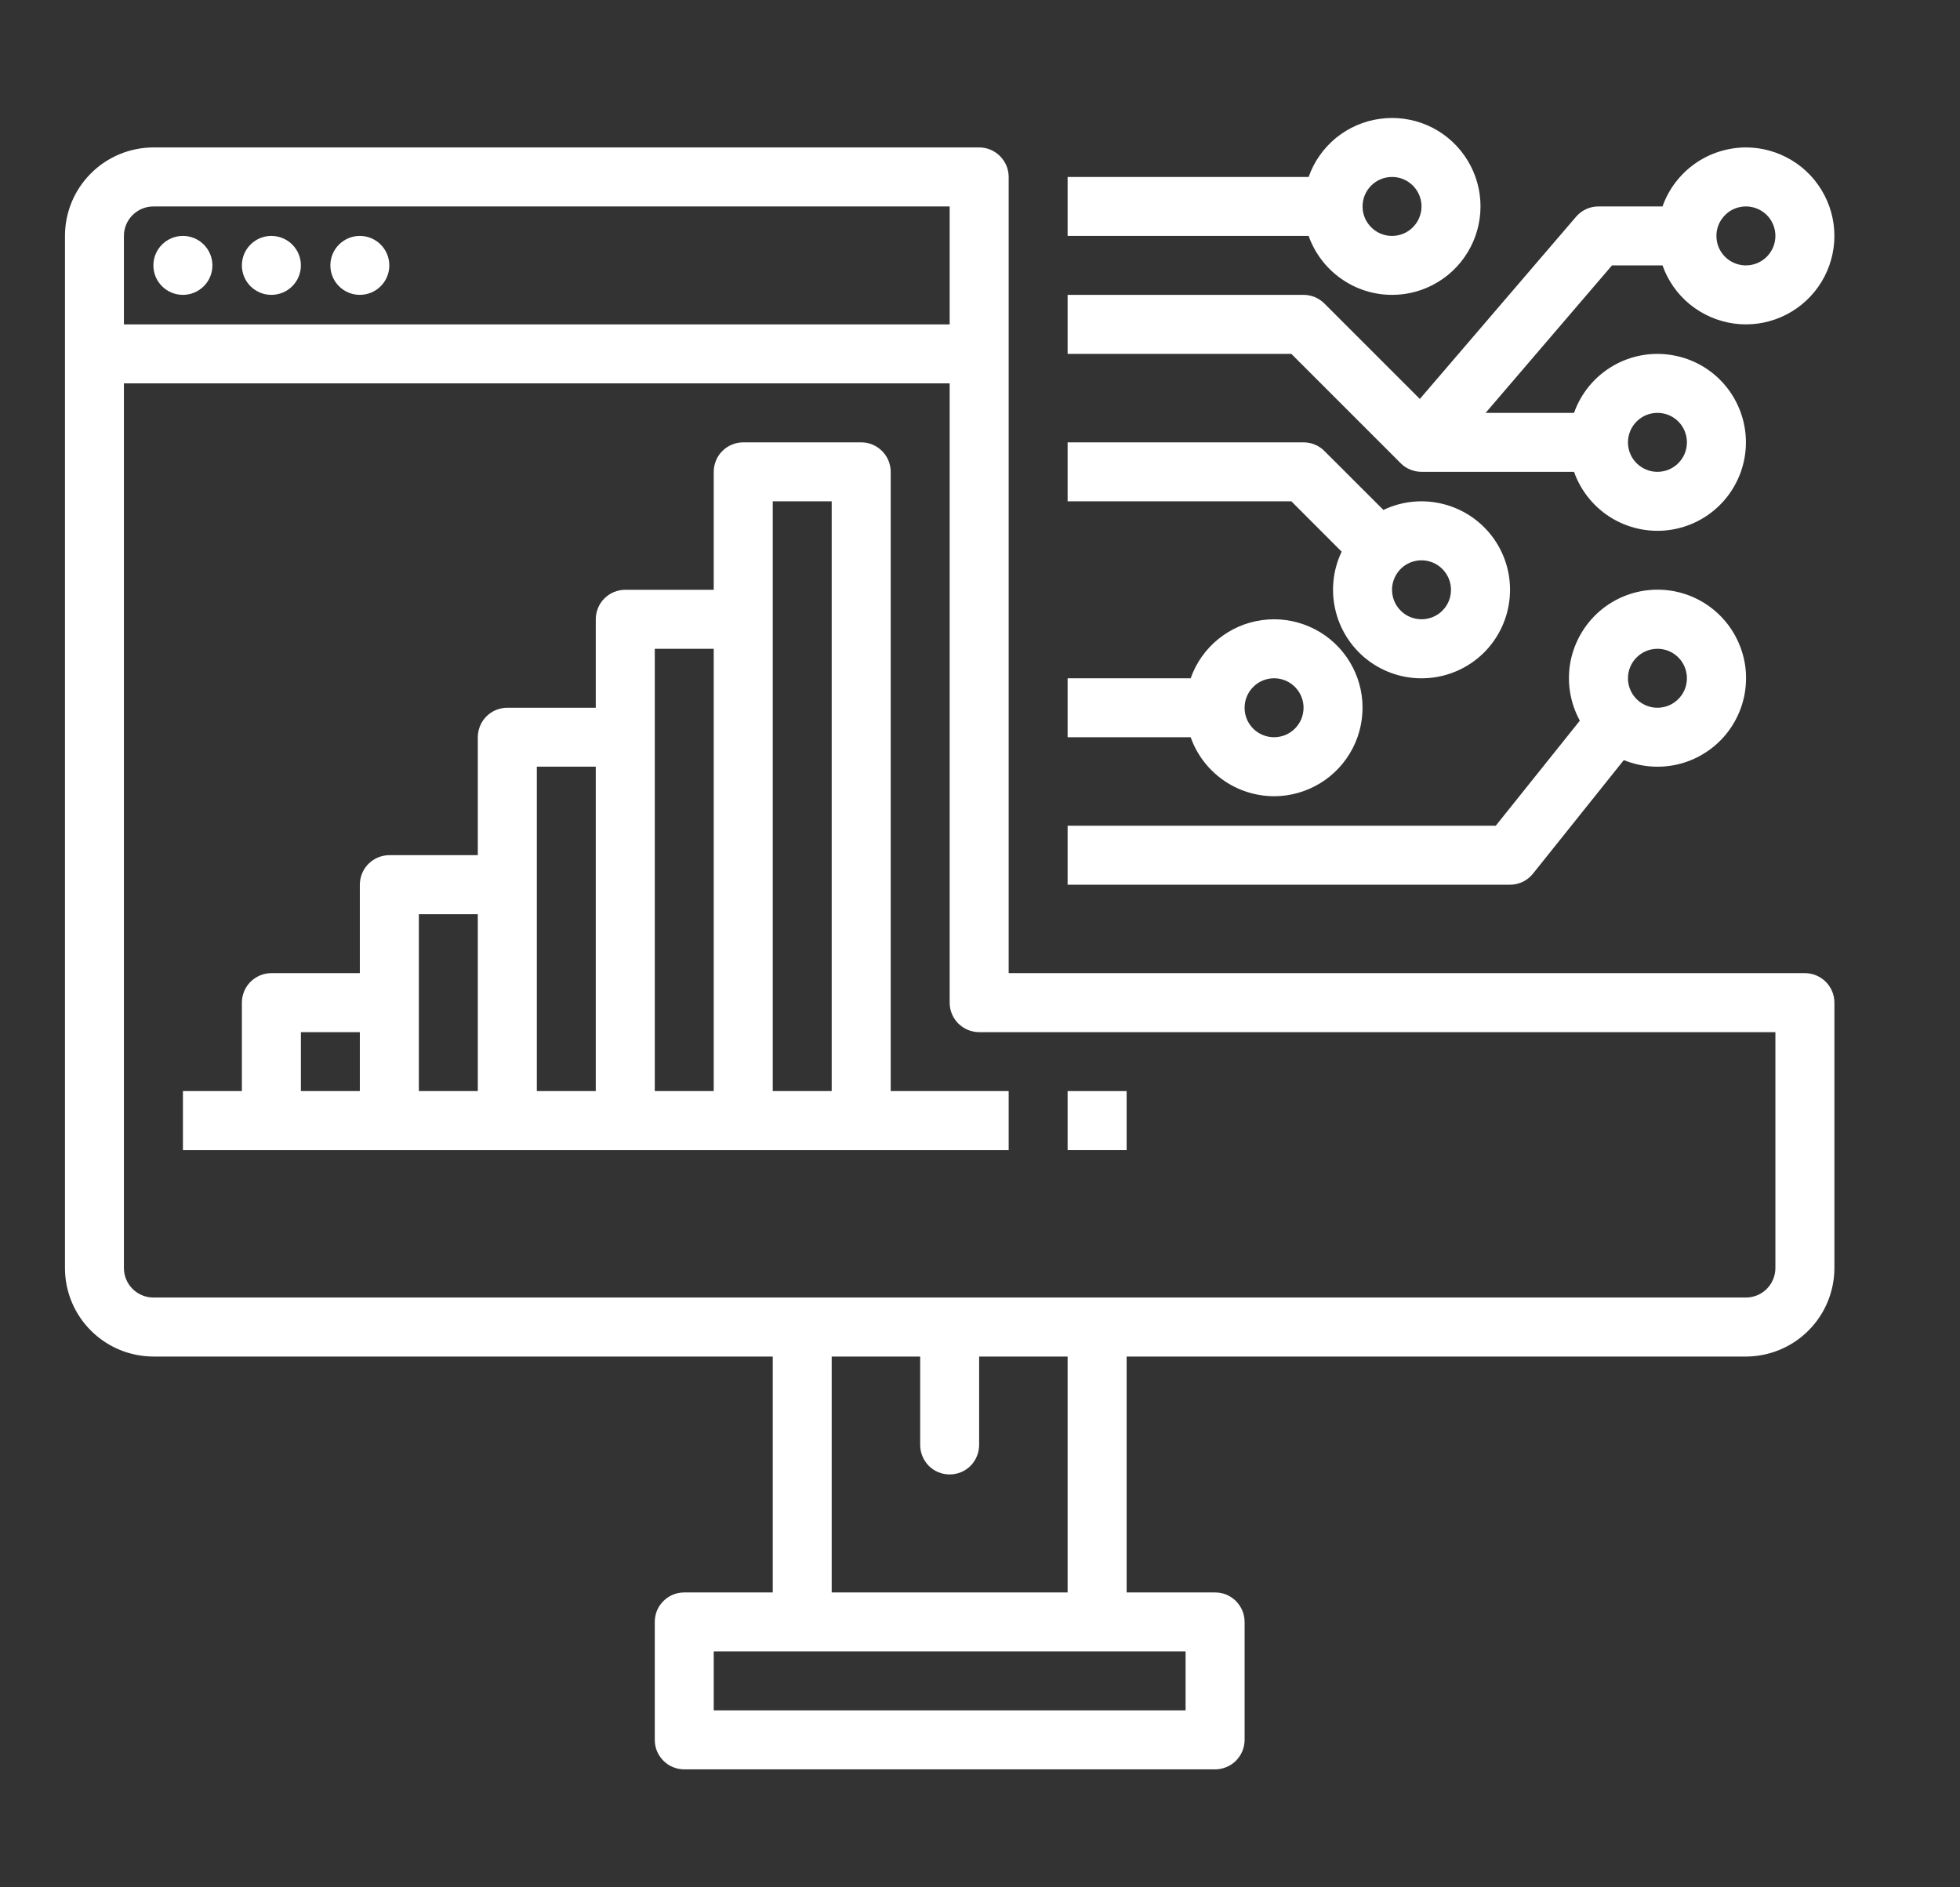 <svg width="27" height="26" viewBox="0 0 27 26" fill="none" xmlns="http://www.w3.org/2000/svg">
<rect x="0" y="0" width="27" height="26" fill="#333333" stroke="none"/>
<g clip-path="url(#clip0_4293_22802)">
<path d="M24.863 13.406H13.895V2.438C13.895 2.384 13.884 2.331 13.864 2.282C13.843 2.233 13.813 2.188 13.775 2.15C13.738 2.113 13.693 2.083 13.644 2.062C13.595 2.042 13.542 2.031 13.488 2.031H2.113C1.79 2.032 1.48 2.16 1.252 2.389C1.023 2.617 0.895 2.927 0.895 3.25V17.469C0.895 17.792 1.023 18.102 1.252 18.33C1.48 18.559 1.79 18.687 2.113 18.688H10.645V21.938H9.426C9.372 21.938 9.32 21.948 9.27 21.968C9.221 21.989 9.176 22.019 9.139 22.056C9.101 22.094 9.071 22.139 9.05 22.188C9.03 22.238 9.02 22.29 9.02 22.344V23.969C9.02 24.022 9.03 24.075 9.05 24.124C9.071 24.174 9.101 24.218 9.139 24.256C9.176 24.294 9.221 24.324 9.27 24.344C9.32 24.364 9.372 24.375 9.426 24.375H16.738C16.792 24.375 16.845 24.364 16.894 24.344C16.943 24.324 16.988 24.294 17.026 24.256C17.063 24.218 17.093 24.174 17.114 24.124C17.134 24.075 17.145 24.022 17.145 23.969V22.344C17.145 22.29 17.134 22.238 17.114 22.188C17.093 22.139 17.063 22.094 17.026 22.056C16.988 22.019 16.943 21.989 16.894 21.968C16.845 21.948 16.792 21.938 16.738 21.938H15.52V18.688H24.051C24.374 18.687 24.684 18.559 24.912 18.33C25.141 18.102 25.269 17.792 25.27 17.469V13.812C25.27 13.759 25.259 13.706 25.239 13.657C25.218 13.608 25.188 13.563 25.151 13.525C25.113 13.488 25.068 13.458 25.019 13.437C24.97 13.417 24.917 13.406 24.863 13.406ZM2.113 2.844H13.082V4.469H1.707V3.25C1.707 3.142 1.75 3.039 1.826 2.963C1.902 2.887 2.006 2.844 2.113 2.844ZM16.332 23.562H9.832V22.75H16.332V23.562ZM14.707 21.938H11.457V18.688H12.676V19.906C12.676 20.014 12.719 20.117 12.795 20.194C12.871 20.27 12.974 20.312 13.082 20.312C13.19 20.312 13.293 20.27 13.369 20.194C13.445 20.117 13.488 20.014 13.488 19.906V18.688H14.707V21.938ZM24.457 17.469C24.457 17.576 24.414 17.68 24.338 17.756C24.262 17.832 24.159 17.875 24.051 17.875H2.113C2.006 17.875 1.902 17.832 1.826 17.756C1.75 17.68 1.707 17.576 1.707 17.469V5.281H13.082V13.812C13.082 13.866 13.092 13.919 13.113 13.968C13.133 14.017 13.163 14.062 13.201 14.1C13.239 14.137 13.284 14.167 13.333 14.188C13.382 14.208 13.435 14.219 13.488 14.219H24.457V17.469Z" fill="white"/>
<path d="M2.52 4.062C2.744 4.062 2.926 3.881 2.926 3.656C2.926 3.432 2.744 3.25 2.52 3.25C2.295 3.25 2.113 3.432 2.113 3.656C2.113 3.881 2.295 4.062 2.52 4.062Z" fill="white"/>
<path d="M3.738 4.062C3.963 4.062 4.145 3.881 4.145 3.656C4.145 3.432 3.963 3.25 3.738 3.25C3.514 3.25 3.332 3.432 3.332 3.656C3.332 3.881 3.514 4.062 3.738 4.062Z" fill="white"/>
<path d="M4.957 4.062C5.181 4.062 5.363 3.881 5.363 3.656C5.363 3.432 5.181 3.25 4.957 3.25C4.733 3.25 4.551 3.432 4.551 3.656C4.551 3.881 4.733 4.062 4.957 4.062Z" fill="white"/>
<path d="M12.27 6.5C12.27 6.447 12.259 6.394 12.239 6.345C12.218 6.295 12.188 6.25 12.15 6.213C12.113 6.175 12.068 6.145 12.019 6.125C11.97 6.104 11.917 6.094 11.863 6.094H10.238C10.185 6.094 10.132 6.104 10.083 6.125C10.034 6.145 9.989 6.175 9.951 6.213C9.913 6.25 9.883 6.295 9.863 6.345C9.843 6.394 9.832 6.447 9.832 6.5V8.125H8.613C8.56 8.125 8.507 8.136 8.458 8.156C8.409 8.176 8.364 8.206 8.326 8.244C8.288 8.282 8.258 8.326 8.238 8.376C8.218 8.425 8.207 8.478 8.207 8.531V9.75H6.988C6.935 9.75 6.882 9.761 6.833 9.781C6.784 9.801 6.739 9.831 6.701 9.869C6.663 9.907 6.633 9.951 6.613 10.001C6.593 10.05 6.582 10.103 6.582 10.156V11.781H5.363C5.31 11.781 5.257 11.792 5.208 11.812C5.159 11.833 5.114 11.863 5.076 11.9C5.038 11.938 5.008 11.983 4.988 12.032C4.968 12.081 4.957 12.134 4.957 12.188V13.406H3.738C3.685 13.406 3.632 13.417 3.583 13.437C3.534 13.458 3.489 13.488 3.451 13.525C3.413 13.563 3.383 13.608 3.363 13.657C3.343 13.706 3.332 13.759 3.332 13.812V15.031H2.52V15.844H13.895V15.031H12.27V6.5ZM4.145 14.219H4.957V15.031H4.145V14.219ZM5.77 12.594H6.582V15.031H5.77V12.594ZM7.395 10.562H8.207V15.031H7.395V10.562ZM9.02 8.938H9.832V15.031H9.02V8.938ZM10.645 15.031V6.906H11.457V15.031H10.645Z" fill="white"/>
<path d="M15.52 15.031H14.707V15.844H15.52V15.031Z" fill="white"/>
<path d="M17.551 10.969C17.774 10.969 17.993 10.907 18.184 10.791C18.375 10.675 18.53 10.509 18.633 10.31C18.736 10.112 18.782 9.889 18.767 9.666C18.752 9.443 18.675 9.229 18.546 9.046C18.417 8.864 18.241 8.72 18.035 8.632C17.83 8.543 17.605 8.512 17.384 8.543C17.162 8.573 16.954 8.664 16.78 8.806C16.607 8.947 16.476 9.133 16.402 9.344H14.707V10.156H16.402C16.486 10.394 16.642 10.599 16.848 10.745C17.053 10.89 17.299 10.968 17.551 10.969ZM17.551 9.344C17.631 9.344 17.71 9.368 17.776 9.412C17.843 9.457 17.895 9.52 17.926 9.595C17.957 9.669 17.965 9.75 17.949 9.829C17.934 9.908 17.895 9.98 17.838 10.037C17.781 10.094 17.709 10.133 17.63 10.148C17.551 10.164 17.47 10.156 17.395 10.125C17.321 10.095 17.258 10.043 17.213 9.976C17.168 9.909 17.145 9.83 17.145 9.75C17.145 9.642 17.188 9.539 17.264 9.463C17.34 9.387 17.443 9.344 17.551 9.344Z" fill="white"/>
<path d="M24.051 2.031C23.799 2.032 23.553 2.11 23.348 2.255C23.142 2.401 22.986 2.606 22.902 2.844H22.02C21.961 2.844 21.903 2.856 21.85 2.881C21.797 2.905 21.749 2.941 21.711 2.986L19.559 5.496L18.244 4.181C18.207 4.144 18.162 4.114 18.113 4.093C18.063 4.073 18.01 4.062 17.957 4.062H14.707V4.875H17.789L19.295 6.381C19.332 6.419 19.377 6.449 19.427 6.469C19.476 6.489 19.529 6.5 19.582 6.5H21.683C21.779 6.771 21.968 7 22.215 7.145C22.463 7.29 22.755 7.344 23.038 7.295C23.322 7.246 23.579 7.099 23.764 6.879C23.949 6.659 24.051 6.381 24.051 6.094C24.051 5.806 23.949 5.528 23.764 5.308C23.579 5.088 23.322 4.941 23.038 4.893C22.755 4.844 22.463 4.897 22.215 5.043C21.968 5.188 21.779 5.416 21.683 5.688H20.465L22.206 3.656H22.902C22.976 3.867 23.107 4.053 23.28 4.194C23.454 4.335 23.662 4.426 23.884 4.457C24.105 4.488 24.33 4.457 24.535 4.368C24.74 4.279 24.917 4.136 25.046 3.953C25.175 3.771 25.251 3.557 25.267 3.334C25.282 3.111 25.236 2.888 25.133 2.69C25.03 2.491 24.875 2.325 24.684 2.209C24.493 2.093 24.274 2.031 24.051 2.031ZM22.832 5.688C22.912 5.688 22.991 5.711 23.058 5.756C23.125 5.801 23.177 5.864 23.207 5.938C23.238 6.013 23.246 6.094 23.23 6.173C23.215 6.252 23.176 6.324 23.119 6.381C23.062 6.438 22.99 6.477 22.911 6.492C22.832 6.508 22.751 6.5 22.677 6.469C22.602 6.438 22.539 6.386 22.494 6.319C22.45 6.253 22.426 6.174 22.426 6.094C22.426 5.986 22.469 5.883 22.545 5.807C22.621 5.73 22.724 5.688 22.832 5.688ZM24.051 3.656C23.97 3.656 23.892 3.632 23.825 3.588C23.758 3.543 23.706 3.48 23.675 3.405C23.645 3.331 23.637 3.25 23.652 3.171C23.668 3.092 23.707 3.02 23.764 2.963C23.82 2.906 23.893 2.867 23.971 2.852C24.05 2.836 24.132 2.844 24.206 2.875C24.28 2.905 24.344 2.957 24.389 3.024C24.433 3.091 24.457 3.17 24.457 3.25C24.457 3.358 24.414 3.461 24.338 3.537C24.262 3.613 24.159 3.656 24.051 3.656Z" fill="white"/>
<path d="M19.176 4.062C19.399 4.063 19.618 4.001 19.809 3.885C20 3.769 20.155 3.603 20.258 3.404C20.361 3.206 20.407 2.983 20.392 2.76C20.377 2.537 20.3 2.323 20.171 2.14C20.042 1.958 19.866 1.814 19.66 1.725C19.455 1.637 19.23 1.606 19.009 1.637C18.787 1.667 18.579 1.758 18.405 1.899C18.232 2.041 18.101 2.227 18.027 2.438H14.707V3.25H18.027C18.111 3.487 18.267 3.693 18.473 3.838C18.678 3.984 18.924 4.062 19.176 4.062ZM19.176 2.438C19.256 2.438 19.335 2.461 19.401 2.506C19.468 2.551 19.52 2.614 19.551 2.688C19.582 2.763 19.59 2.844 19.574 2.923C19.558 3.002 19.52 3.074 19.463 3.131C19.406 3.188 19.334 3.227 19.255 3.242C19.176 3.258 19.095 3.25 19.02 3.219C18.946 3.188 18.883 3.136 18.838 3.069C18.793 3.003 18.77 2.924 18.77 2.844C18.77 2.736 18.812 2.633 18.889 2.557C18.965 2.48 19.068 2.438 19.176 2.438Z" fill="white"/>
<path d="M18.482 7.6C18.358 7.859 18.33 8.154 18.403 8.433C18.475 8.711 18.644 8.955 18.878 9.121C19.113 9.287 19.399 9.365 19.686 9.34C19.973 9.316 20.241 9.191 20.445 8.988C20.648 8.784 20.773 8.515 20.797 8.229C20.822 7.942 20.744 7.656 20.578 7.421C20.412 7.187 20.168 7.018 19.89 6.946C19.611 6.873 19.316 6.901 19.057 7.025L18.244 6.213C18.207 6.175 18.162 6.145 18.113 6.125C18.063 6.104 18.01 6.094 17.957 6.094H14.707V6.906H17.789L18.482 7.6ZM19.988 8.125C19.988 8.205 19.965 8.284 19.92 8.351C19.875 8.418 19.812 8.47 19.738 8.5C19.663 8.531 19.582 8.539 19.503 8.523C19.424 8.508 19.352 8.469 19.295 8.412C19.238 8.355 19.199 8.283 19.184 8.204C19.168 8.125 19.176 8.044 19.207 7.97C19.238 7.895 19.29 7.832 19.356 7.787C19.423 7.743 19.502 7.719 19.582 7.719C19.69 7.719 19.793 7.762 19.869 7.838C19.945 7.914 19.988 8.017 19.988 8.125Z" fill="white"/>
<path d="M21.118 12.035L22.369 10.471C22.635 10.58 22.931 10.592 23.206 10.504C23.479 10.416 23.713 10.235 23.866 9.991C24.019 9.747 24.081 9.457 24.041 9.172C24 8.888 23.861 8.626 23.646 8.434C23.432 8.242 23.157 8.132 22.869 8.124C22.582 8.115 22.3 8.209 22.075 8.387C21.85 8.566 21.695 8.819 21.637 9.101C21.58 9.383 21.625 9.676 21.763 9.928L20.605 11.375H14.707V12.188H20.801C20.862 12.188 20.922 12.174 20.977 12.148C21.032 12.121 21.08 12.083 21.118 12.035ZM22.832 8.938C22.912 8.938 22.991 8.961 23.058 9.006C23.125 9.051 23.177 9.114 23.207 9.188C23.238 9.263 23.246 9.344 23.23 9.423C23.215 9.502 23.176 9.574 23.119 9.631C23.062 9.688 22.99 9.727 22.911 9.742C22.832 9.758 22.751 9.75 22.677 9.719C22.602 9.688 22.539 9.636 22.494 9.569C22.45 9.503 22.426 9.424 22.426 9.344C22.426 9.236 22.469 9.133 22.545 9.057C22.621 8.981 22.724 8.938 22.832 8.938Z" fill="white"/>
</g>
<defs>
<clipPath id="clip0_4293_22802">
<rect width="26" height="26" fill="white" transform="translate(0.082)"/>
</clipPath>
</defs>
</svg>

